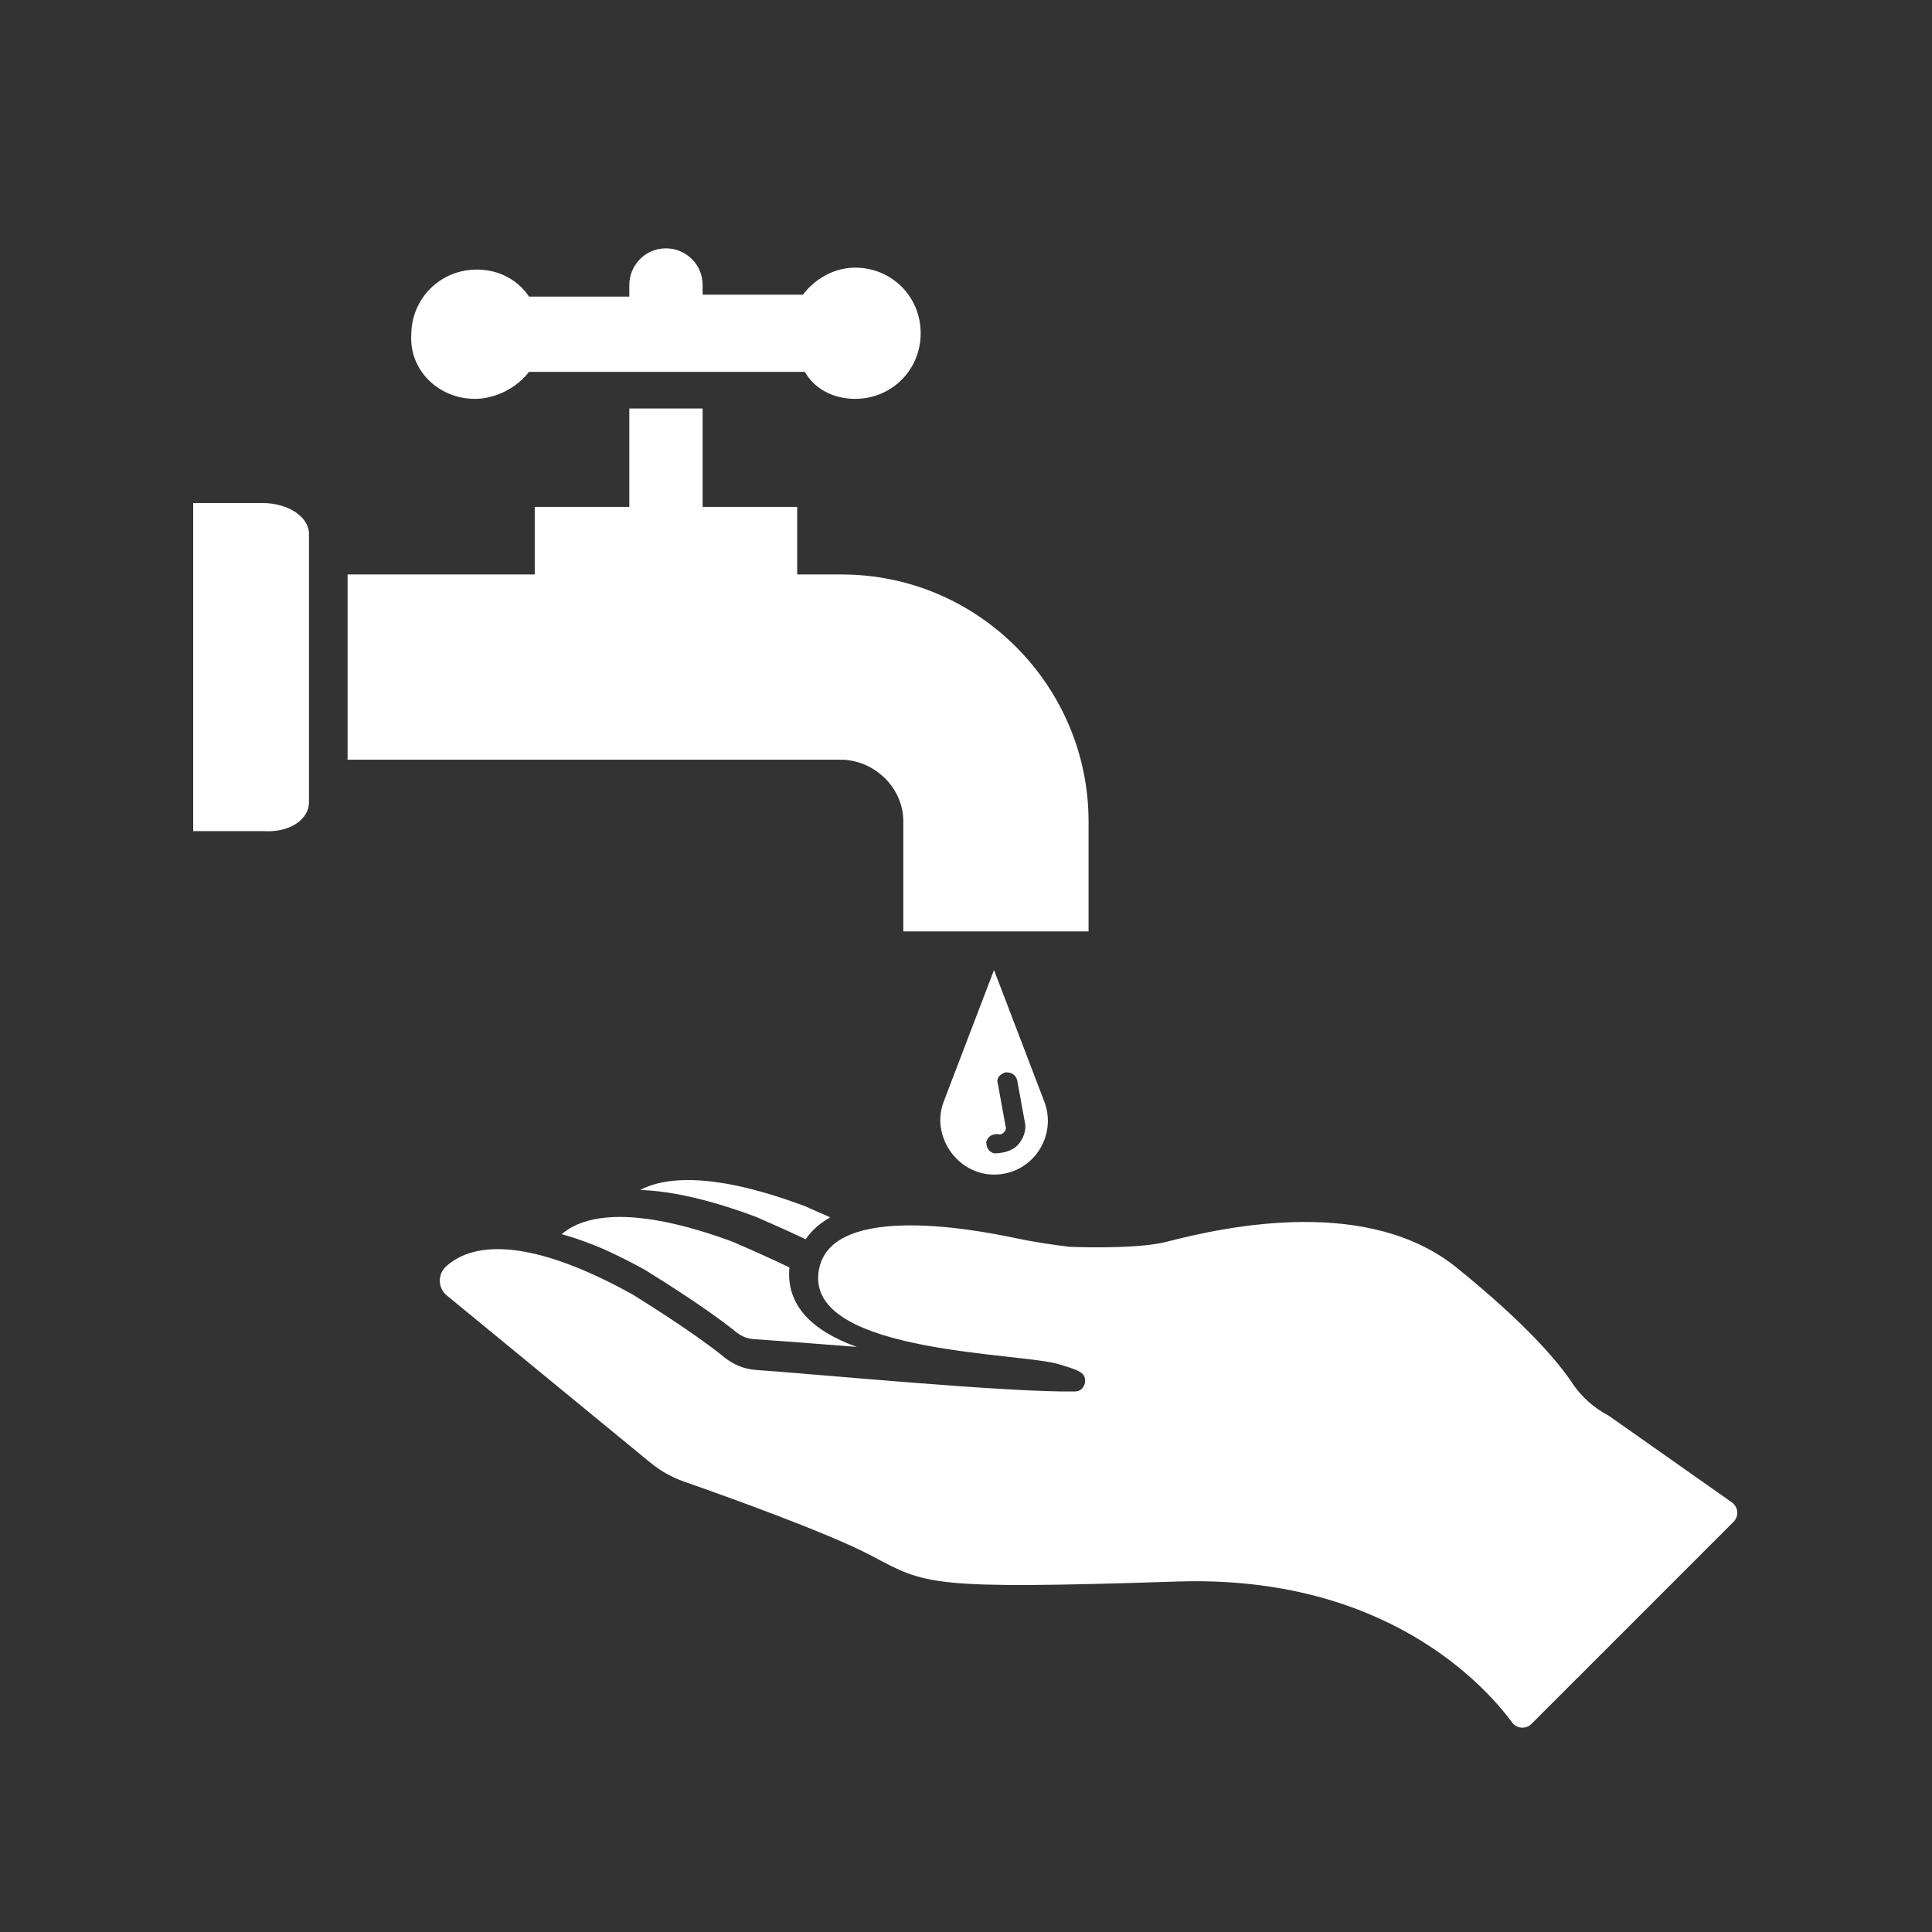 <svg xmlns="http://www.w3.org/2000/svg" xmlns:xlink="http://www.w3.org/1999/xlink" width="500" zoomAndPan="magnify" viewBox="0 0 375 375" height="500" preserveAspectRatio="xMidYMid meet" version="1.0"><rect x="0" y="0" width="375" height="375" fill="#333333" stroke="none"/><defs><clipPath id="dc9c8422fb"><path d="M 67 79 L 211.664 79 L 211.664 181 L 67 181 Z M 67 79 " clip-rule="nonzero"/></clipPath><clipPath id="8aa5602bd1"><path d="M 37.5 97 L 60 97 L 60 162 L 37.5 162 Z M 37.5 97 " clip-rule="nonzero"/></clipPath><clipPath id="ee31aea365"><path d="M 85.367 237 L 337.203 237 L 337.203 335.34 L 85.367 335.34 Z M 85.367 237 " clip-rule="nonzero"/></clipPath></defs><path fill="#ffffff" d="M 183.199 213.754 C 180.578 220.496 185.82 227.988 192.938 227.988 C 200.426 227.988 205.297 220.496 202.676 213.754 L 192.938 188.285 Z M 195.184 218.621 L 193.688 210.383 C 193.312 209.258 194.059 208.512 195.184 208.137 C 196.309 208.137 197.055 208.512 197.43 209.633 L 198.93 217.875 C 199.305 219.371 198.555 221.246 197.43 222.367 C 196.309 223.492 194.434 223.867 192.938 223.867 C 191.812 223.492 191.438 222.742 191.438 221.617 C 191.812 220.496 192.562 220.121 193.688 220.121 C 194.434 220.496 195.559 219.371 195.184 218.621 Z M 195.184 218.621 " fill-opacity="1" fill-rule="nonzero"/><path fill="#ffffff" d="M 92.184 77.418 C 96.305 77.418 100.422 75.172 102.672 72.176 L 156.23 72.176 C 158.105 75.547 161.848 77.418 165.969 77.418 C 173.086 77.418 178.703 71.801 178.703 64.684 C 178.703 57.566 173.086 51.949 165.969 51.949 C 161.848 51.949 158.105 54.195 155.855 57.195 L 136.379 57.195 L 136.379 55.32 C 136.379 51.199 133.008 48.203 129.266 48.203 C 125.145 48.203 122.148 51.574 122.148 55.32 L 122.148 57.566 L 102.672 57.566 C 100.422 54.195 96.68 52.324 92.559 52.324 C 85.441 52.324 79.824 57.941 79.824 65.059 C 79.449 71.801 85.066 77.418 92.184 77.418 Z M 92.184 77.418 " fill-opacity="1" fill-rule="nonzero"/><g clip-path="url(#dc9c8422fb)"><path fill="#ffffff" d="M 175.332 159.445 L 175.332 180.793 L 211.289 180.793 L 211.289 159.445 C 211.289 133.227 189.941 111.504 163.348 111.504 L 154.734 111.504 L 154.734 98.395 L 136.379 98.395 L 136.379 79.293 L 122.148 79.293 L 122.148 98.395 L 103.793 98.395 L 103.793 111.504 L 67.465 111.504 L 67.465 147.457 L 163.723 147.457 C 170.09 147.832 175.332 153.078 175.332 159.445 Z M 175.332 159.445 " fill-opacity="1" fill-rule="nonzero"/></g><g clip-path="url(#8aa5602bd1)"><path fill="#ffffff" d="M 59.973 155.699 L 59.973 103.637 C 59.973 100.266 55.852 97.645 50.984 97.645 L 37.5 97.645 L 37.5 161.316 L 50.984 161.316 C 56.227 161.691 59.973 159.07 59.973 155.699 Z M 59.973 155.699 " fill-opacity="1" fill-rule="nonzero"/></g><g clip-path="url(#ee31aea365)"><path fill="#ffffff" d="M 86.559 245.84 C 90.48 242.195 100.184 238.699 122.883 251.312 C 132.707 257.434 138.027 261.363 140.715 263.539 C 142.441 264.93 144.555 265.758 146.77 265.91 C 158.594 266.73 195.934 270.332 208.727 270.078 C 210.594 270.043 211.223 267.52 209.973 266.539 C 209.031 265.805 207.59 265.445 205.535 264.801 C 198.277 262.539 157.938 262.727 158.816 247.633 C 159.664 233.164 188.59 238.5 197.172 240.332 C 200.504 241.039 204.211 241.598 207.637 242.008 C 207.637 242.008 220.082 242.559 226.207 241.09 C 238.973 237.754 265.82 232.344 282.785 246.086 C 296.449 257.156 302.512 264.453 305.156 268.43 C 306.941 271.117 309.391 273.297 312.254 274.785 L 336.152 291.609 C 337.41 292.496 337.566 294.297 336.477 295.387 L 309.832 322.035 L 297.25 334.613 C 296.18 335.684 294.41 335.555 293.508 334.336 C 288.113 327.043 268.816 305.676 228.578 306.973 C 180.109 308.539 179.797 307.598 169.16 301.969 C 160.816 297.555 140.973 290.449 132.809 287.59 C 130.406 286.75 128.176 285.496 126.211 283.879 L 86.82 251.527 C 84.992 250.117 84.871 247.41 86.559 245.84 " fill-opacity="1" fill-rule="nonzero"/></g><path fill="#ffffff" d="M 161.145 236.285 C 159.898 236.984 158.805 237.805 157.887 238.723 C 157.32 239.285 156.812 239.895 156.371 240.539 C 153.477 239.168 150.25 237.711 146.766 236.203 L 146.715 236.184 C 137.969 232.914 130.422 231.168 124.254 230.977 C 126.27 229.906 128.789 229.277 131.773 229.098 C 138.09 228.723 146.301 230.406 156.191 234.102 C 157.902 234.84 159.566 235.574 161.145 236.285 " fill-opacity="1" fill-rule="nonzero"/><path fill="#ffffff" d="M 166.305 261.434 C 163.988 261.258 161.77 261.082 159.707 260.922 L 159.68 260.918 C 154.145 260.492 149.363 260.117 146.312 259.926 C 145.797 259.891 145.277 259.789 144.773 259.613 C 144.125 259.395 143.531 259.066 143.008 258.648 C 140.246 256.418 134.934 252.516 125.301 246.551 L 125.191 246.484 L 125.102 246.434 C 122.352 244.918 119.664 243.574 117.121 242.434 C 114.605 241.359 112.199 240.48 109.953 239.82 C 109.645 239.73 109.332 239.641 109.02 239.555 C 109.379 239.246 109.77 238.949 110.176 238.684 C 112.473 237.176 115.547 236.348 119.305 236.223 C 125.316 236.023 132.98 237.629 142.094 240.984 C 146.242 242.758 149.984 244.449 153.23 246.016 C 153.215 246.16 153.203 246.305 153.195 246.445 C 152.766 253.109 157.172 258.145 166.305 261.434 " fill-opacity="1" fill-rule="nonzero"/></svg>